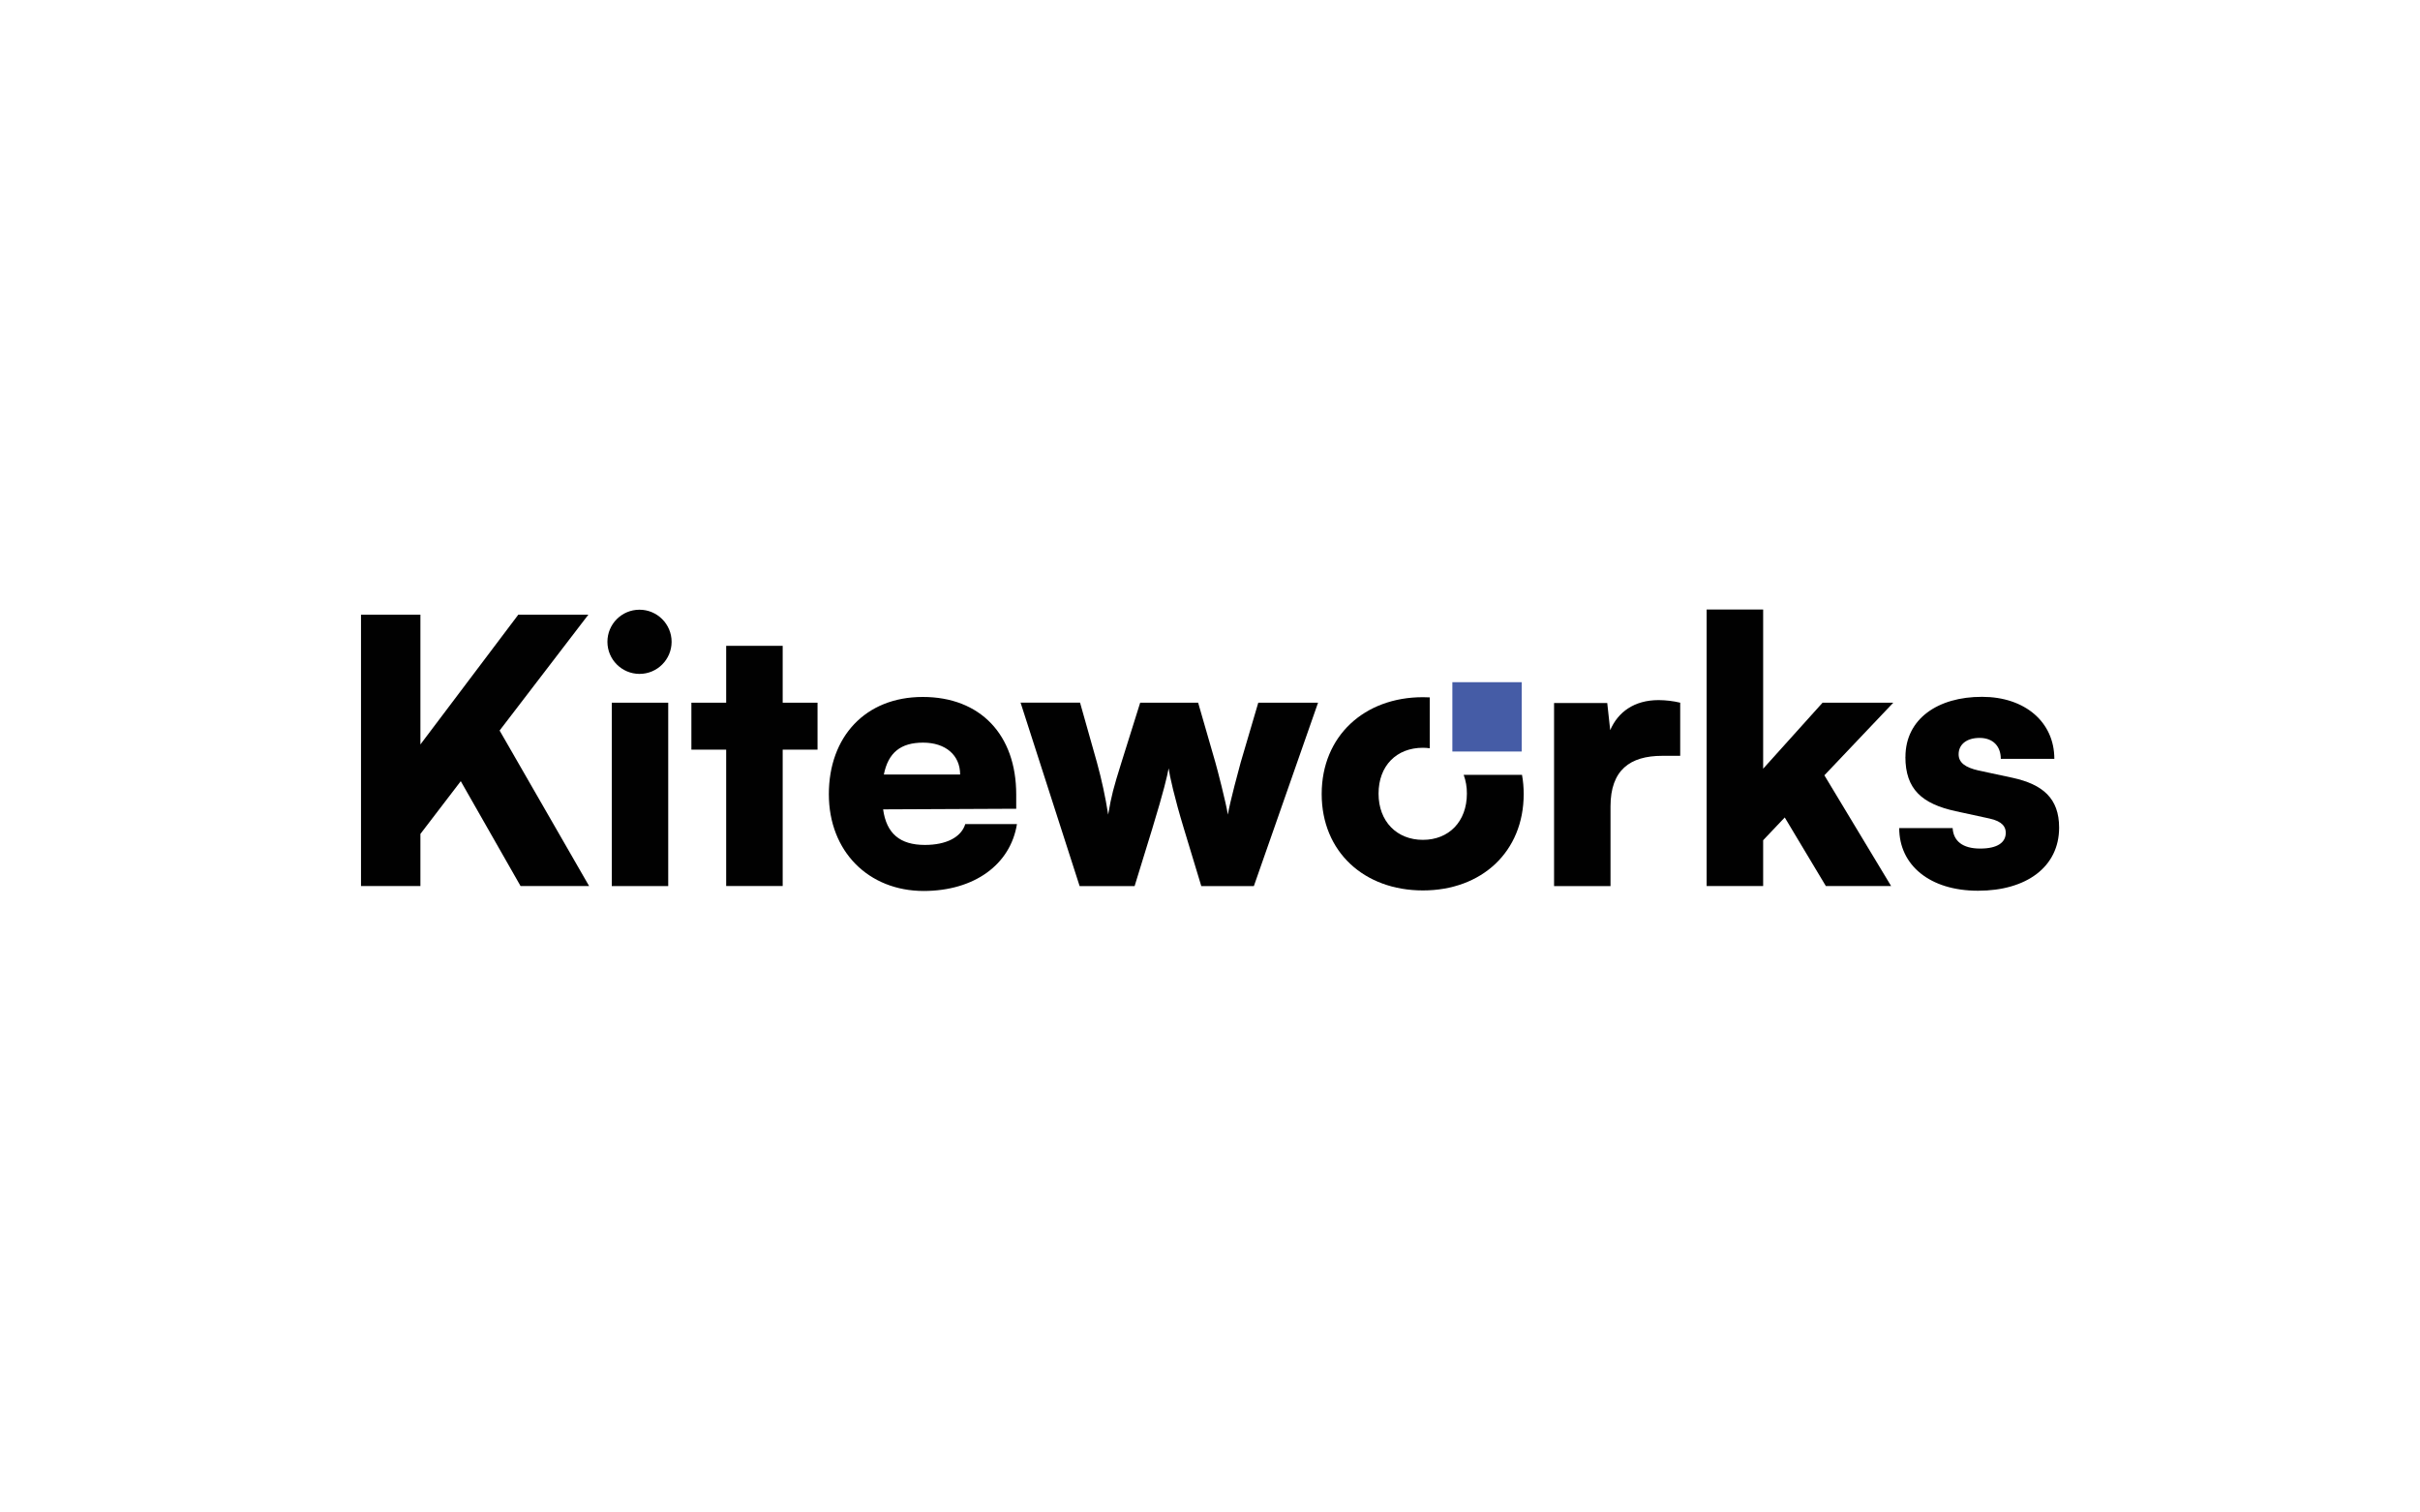 <?xml version="1.0" encoding="UTF-8"?>
<svg id="d" data-name="Logos" xmlns="http://www.w3.org/2000/svg" width="400" height="250" xmlns:xlink="http://www.w3.org/1999/xlink" viewBox="0 0 400 250">
  <defs>
    <style>
      .e {
        fill: #010101;
      }

      .e, .f {
        stroke-width: 0px;
      }

      .f {
        fill: #455ca6;
      }
    </style>
    <symbol id="a" data-name="Kiteworks" viewBox="0 0 280.67 46.51">
      <g id="b" data-name="Layer 2">
        <g id="c" data-name="Layer 1-2">
          <polygon class="e" points="37.58 .85 26 .85 9.82 22.3 9.82 .85 0 .85 0 45.7 9.82 45.7 9.82 37.09 16.49 28.37 26.37 45.7 37.7 45.7 22.91 20 37.58 .85"/>
          <rect class="e" x="41.45" y="15.4" width="9.33" height="30.31"/>
          <path class="e" d="M40.73,5.33c0,2.93,2.37,5.3,5.3,5.31,2.93,0,5.3-2.37,5.31-5.3h0c0-2.93-2.38-5.31-5.31-5.31-2.93,0-5.3,2.37-5.3,5.3Z"/>
          <polygon class="e" points="75.46 23.16 75.46 15.4 69.7 15.4 69.7 6 60.36 6 60.36 15.4 54.61 15.4 54.61 23.16 60.36 23.16 60.36 45.7 69.7 45.7 69.7 23.16 75.46 23.16"/>
          <path class="e" d="M108.43,35.46h-8.55c-.67,2.18-3.15,3.45-6.67,3.45-4.12,0-6.36-1.88-6.91-5.88l22-.1v-2.36c0-9.88-5.94-16.12-15.45-16.12s-15.52,6.61-15.52,16.07,6.55,16,15.7,16c8.3-.02,14.3-4.32,15.39-11.05ZM86.42,27.27c.73-3.63,2.79-5.27,6.49-5.27s6.12,2.06,6.12,5.27h-12.61Z"/>
          <path class="e" d="M138.91,45.71h8.67l10.61-30.31h-9.88l-2.91,9.88c-.3,1.09-1.75,6.43-2.12,8.61-.3-1.94-1.76-7.58-2.06-8.61l-2.85-9.88h-9.58l-3.1,9.88c-1.33,4.26-1.64,5.4-2.19,8.61-.46-2.91-1.08-5.78-1.86-8.62l-2.79-9.88h-9.83l9.76,30.32h9.09l2.91-9.46c1.94-6.37,2.48-8.73,2.71-10,.18,1.27.97,4.85,2.48,9.82l2.92,9.64Z"/>
          <path class="e" d="M218.06,15.4c-1.17-.28-2.37-.42-3.58-.43-4.06,0-6.73,2-8,4.97l-.49-4.49h-8.79v30.26h9.33v-13.17c0-6,3.21-8.36,8.55-8.36h2.97v-8.79Z"/>
          <polygon class="e" points="231.76 45.7 231.76 38.13 235.33 34.37 242.12 45.7 252.91 45.7 241.88 27.4 253.27 15.4 241.58 15.4 231.76 26.31 231.76 0 222.42 0 222.42 45.7 231.76 45.7"/>
          <path class="e" d="M255.27,24.36c0,5.33,2.73,7.75,8.31,8.97l5.57,1.21c2.24.48,2.71,1.45,2.71,2.36,0,1.58-1.33,2.61-4.24,2.61s-4.42-1.27-4.54-3.39h-8.83c0,6.12,5.04,10.36,13.03,10.36s13.4-3.94,13.4-10.43c0-4.85-2.71-7.15-7.7-8.24l-5.64-1.21c-2.12-.48-3.27-1.27-3.27-2.67,0-1.64,1.33-2.71,3.46-2.71,2.24,0,3.51,1.39,3.51,3.46h8.85c0-6.12-4.91-10.25-11.94-10.25-7.27-.02-12.67,3.62-12.67,9.93Z"/>
          <path class="e" d="M182.79,30.43c0,4.61-2.97,7.64-7.27,7.64s-7.33-3.03-7.33-7.64,2.97-7.58,7.33-7.58c.38,0,.75.03,1.13.08v-8.41c-.39,0-.75-.03-1.13-.03-9.69,0-16.73,6.43-16.73,16s7.03,15.94,16.73,15.94,16.66-6.37,16.66-15.94c0-1.06-.09-2.12-.28-3.17h-9.64c.36.99.54,2.05.53,3.1Z"/>
          <rect class="f" x="180.39" y="12.01" width="11.46" height="11.46"/>
        </g>
      </g>
    </symbol>
  </defs>
  <use width="280.67" height="46.51" transform="translate(59.67 100.75)" xlink:href="#a"/>
</svg>
